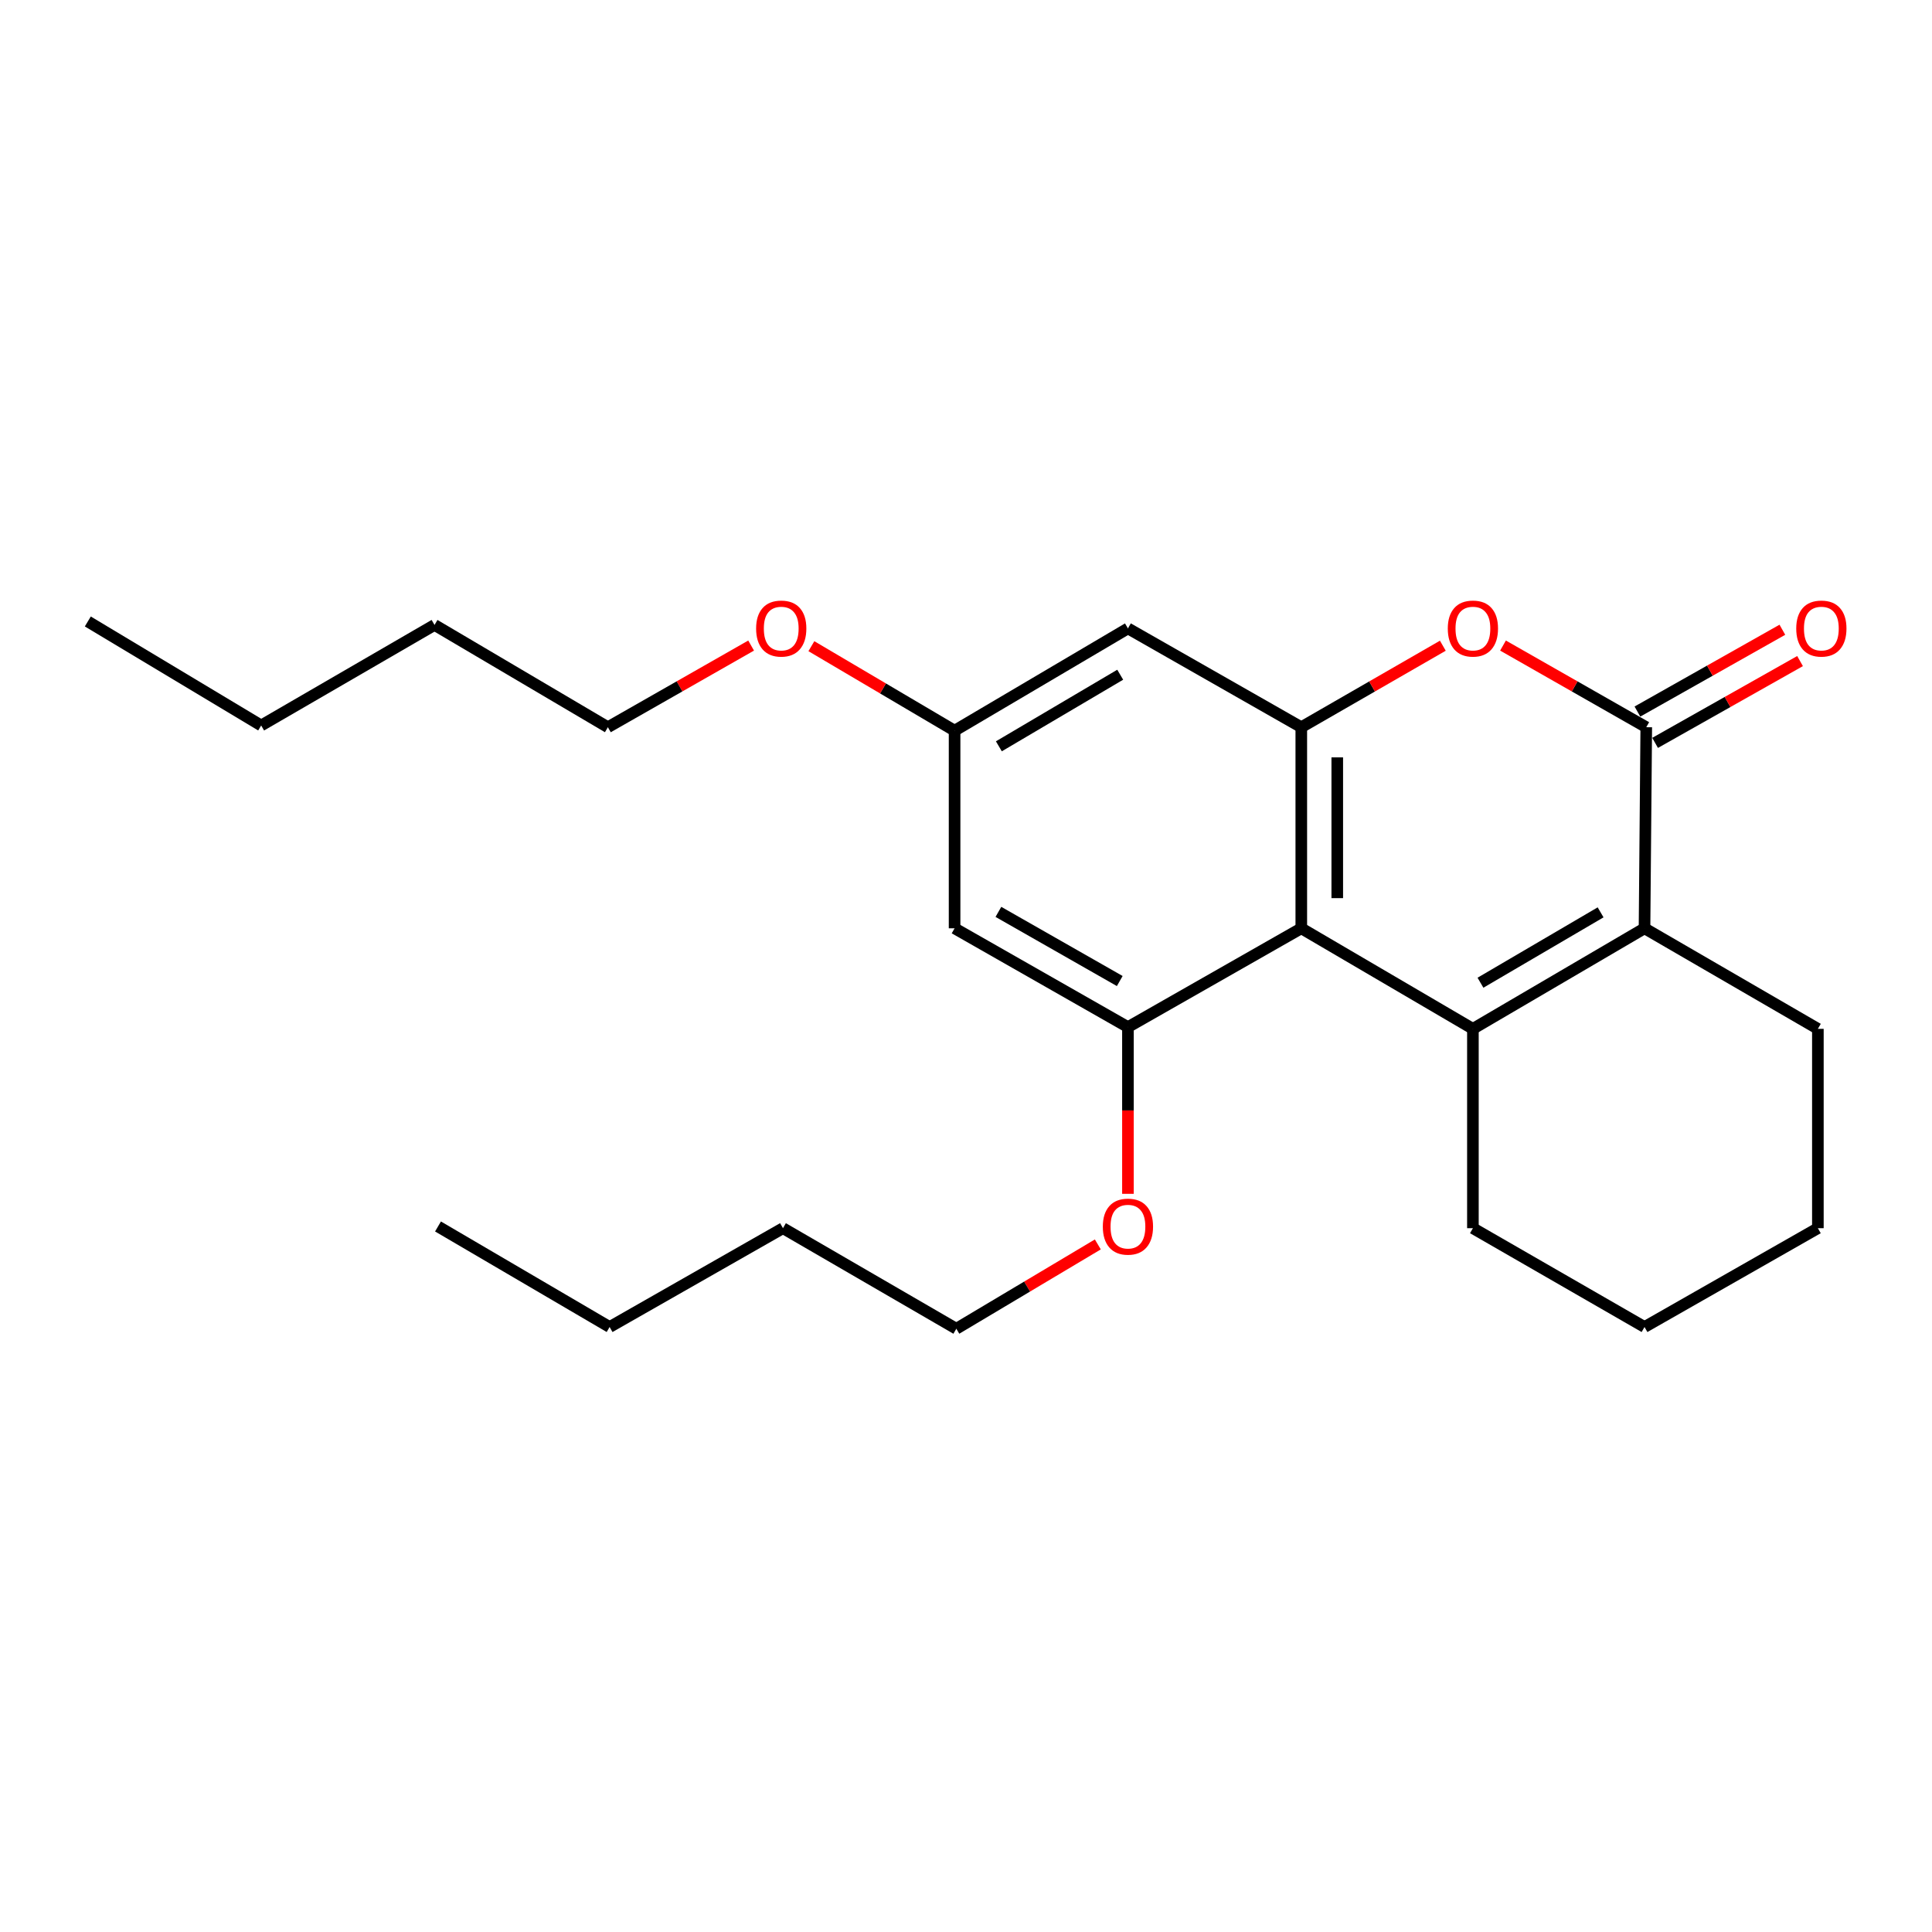 <?xml version='1.0' encoding='iso-8859-1'?>
<svg version='1.1' baseProfile='full'
              xmlns='http://www.w3.org/2000/svg'
                      xmlns:rdkit='http://www.rdkit.org/xml'
                      xmlns:xlink='http://www.w3.org/1999/xlink'
                  xml:space='preserve'
width='1000px' height='1000px' viewBox='0 0 1000 1000'>
<!-- END OF HEADER -->
<rect style='opacity:1.0;fill:#FFFFFF;stroke:none' width='1000' height='1000' x='0' y='0'> </rect>
<path class='bond-0' d='M 762.374,532.526 L 673.547,480.49' style='fill:none;fill-rule:evenodd;stroke:#000000;stroke-width:6px;stroke-linecap:butt;stroke-linejoin:miter;stroke-opacity:1' />
<path class='bond-1' d='M 762.374,532.526 L 851.202,480.49' style='fill:none;fill-rule:evenodd;stroke:#000000;stroke-width:6px;stroke-linecap:butt;stroke-linejoin:miter;stroke-opacity:1' />
<path class='bond-1' d='M 766.288,508.657 L 828.467,472.231' style='fill:none;fill-rule:evenodd;stroke:#000000;stroke-width:6px;stroke-linecap:butt;stroke-linejoin:miter;stroke-opacity:1' />
<path class='bond-2' d='M 762.374,532.526 L 762.374,635.71' style='fill:none;fill-rule:evenodd;stroke:#000000;stroke-width:6px;stroke-linecap:butt;stroke-linejoin:miter;stroke-opacity:1' />
<path class='bond-3' d='M 673.547,480.49 L 673.547,376.406' style='fill:none;fill-rule:evenodd;stroke:#000000;stroke-width:6px;stroke-linecap:butt;stroke-linejoin:miter;stroke-opacity:1' />
<path class='bond-3' d='M 692.165,464.877 L 692.165,392.018' style='fill:none;fill-rule:evenodd;stroke:#000000;stroke-width:6px;stroke-linecap:butt;stroke-linejoin:miter;stroke-opacity:1' />
<path class='bond-4' d='M 673.547,480.49 L 583.819,531.627' style='fill:none;fill-rule:evenodd;stroke:#000000;stroke-width:6px;stroke-linecap:butt;stroke-linejoin:miter;stroke-opacity:1' />
<path class='bond-5' d='M 851.202,480.49 L 852.102,376.406' style='fill:none;fill-rule:evenodd;stroke:#000000;stroke-width:6px;stroke-linecap:butt;stroke-linejoin:miter;stroke-opacity:1' />
<path class='bond-6' d='M 851.202,480.49 L 940.93,532.526' style='fill:none;fill-rule:evenodd;stroke:#000000;stroke-width:6px;stroke-linecap:butt;stroke-linejoin:miter;stroke-opacity:1' />
<path class='bond-7' d='M 852.102,376.406 L 815.029,355.273' style='fill:none;fill-rule:evenodd;stroke:#000000;stroke-width:6px;stroke-linecap:butt;stroke-linejoin:miter;stroke-opacity:1' />
<path class='bond-7' d='M 815.029,355.273 L 777.956,334.141' style='fill:none;fill-rule:evenodd;stroke:#FF0000;stroke-width:6px;stroke-linecap:butt;stroke-linejoin:miter;stroke-opacity:1' />
<path class='bond-8' d='M 856.677,384.513 L 894.19,363.342' style='fill:none;fill-rule:evenodd;stroke:#000000;stroke-width:6px;stroke-linecap:butt;stroke-linejoin:miter;stroke-opacity:1' />
<path class='bond-8' d='M 894.19,363.342 L 931.703,342.171' style='fill:none;fill-rule:evenodd;stroke:#FF0000;stroke-width:6px;stroke-linecap:butt;stroke-linejoin:miter;stroke-opacity:1' />
<path class='bond-8' d='M 847.527,368.299 L 885.039,347.128' style='fill:none;fill-rule:evenodd;stroke:#000000;stroke-width:6px;stroke-linecap:butt;stroke-linejoin:miter;stroke-opacity:1' />
<path class='bond-8' d='M 885.039,347.128 L 922.552,325.957' style='fill:none;fill-rule:evenodd;stroke:#FF0000;stroke-width:6px;stroke-linecap:butt;stroke-linejoin:miter;stroke-opacity:1' />
<path class='bond-9' d='M 673.547,376.406 L 583.819,325.259' style='fill:none;fill-rule:evenodd;stroke:#000000;stroke-width:6px;stroke-linecap:butt;stroke-linejoin:miter;stroke-opacity:1' />
<path class='bond-10' d='M 673.547,376.406 L 710.179,355.313' style='fill:none;fill-rule:evenodd;stroke:#000000;stroke-width:6px;stroke-linecap:butt;stroke-linejoin:miter;stroke-opacity:1' />
<path class='bond-10' d='M 710.179,355.313 L 746.812,334.219' style='fill:none;fill-rule:evenodd;stroke:#FF0000;stroke-width:6px;stroke-linecap:butt;stroke-linejoin:miter;stroke-opacity:1' />
<path class='bond-11' d='M 583.819,531.627 L 494.092,480.49' style='fill:none;fill-rule:evenodd;stroke:#000000;stroke-width:6px;stroke-linecap:butt;stroke-linejoin:miter;stroke-opacity:1' />
<path class='bond-11' d='M 579.579,507.781 L 516.77,471.985' style='fill:none;fill-rule:evenodd;stroke:#000000;stroke-width:6px;stroke-linecap:butt;stroke-linejoin:miter;stroke-opacity:1' />
<path class='bond-12' d='M 583.819,531.627 L 583.819,574.774' style='fill:none;fill-rule:evenodd;stroke:#000000;stroke-width:6px;stroke-linecap:butt;stroke-linejoin:miter;stroke-opacity:1' />
<path class='bond-12' d='M 583.819,574.774 L 583.819,617.921' style='fill:none;fill-rule:evenodd;stroke:#FF0000;stroke-width:6px;stroke-linecap:butt;stroke-linejoin:miter;stroke-opacity:1' />
<path class='bond-13' d='M 583.819,325.259 L 494.092,378.195' style='fill:none;fill-rule:evenodd;stroke:#000000;stroke-width:6px;stroke-linecap:butt;stroke-linejoin:miter;stroke-opacity:1' />
<path class='bond-13' d='M 579.821,349.234 L 517.011,386.29' style='fill:none;fill-rule:evenodd;stroke:#000000;stroke-width:6px;stroke-linecap:butt;stroke-linejoin:miter;stroke-opacity:1' />
<path class='bond-14' d='M 494.092,480.49 L 494.092,378.195' style='fill:none;fill-rule:evenodd;stroke:#000000;stroke-width:6px;stroke-linecap:butt;stroke-linejoin:miter;stroke-opacity:1' />
<path class='bond-15' d='M 494.092,378.195 L 457.03,356.33' style='fill:none;fill-rule:evenodd;stroke:#000000;stroke-width:6px;stroke-linecap:butt;stroke-linejoin:miter;stroke-opacity:1' />
<path class='bond-15' d='M 457.03,356.33 L 419.969,334.465' style='fill:none;fill-rule:evenodd;stroke:#FF0000;stroke-width:6px;stroke-linecap:butt;stroke-linejoin:miter;stroke-opacity:1' />
<path class='bond-16' d='M 568.234,644.109 L 531.613,665.933' style='fill:none;fill-rule:evenodd;stroke:#FF0000;stroke-width:6px;stroke-linecap:butt;stroke-linejoin:miter;stroke-opacity:1' />
<path class='bond-16' d='M 531.613,665.933 L 494.992,687.757' style='fill:none;fill-rule:evenodd;stroke:#000000;stroke-width:6px;stroke-linecap:butt;stroke-linejoin:miter;stroke-opacity:1' />
<path class='bond-17' d='M 762.374,635.71 L 851.202,686.858' style='fill:none;fill-rule:evenodd;stroke:#000000;stroke-width:6px;stroke-linecap:butt;stroke-linejoin:miter;stroke-opacity:1' />
<path class='bond-18' d='M 940.93,532.526 L 940.93,635.71' style='fill:none;fill-rule:evenodd;stroke:#000000;stroke-width:6px;stroke-linecap:butt;stroke-linejoin:miter;stroke-opacity:1' />
<path class='bond-19' d='M 388.782,334.141 L 351.71,355.273' style='fill:none;fill-rule:evenodd;stroke:#FF0000;stroke-width:6px;stroke-linecap:butt;stroke-linejoin:miter;stroke-opacity:1' />
<path class='bond-19' d='M 351.71,355.273 L 314.637,376.406' style='fill:none;fill-rule:evenodd;stroke:#000000;stroke-width:6px;stroke-linecap:butt;stroke-linejoin:miter;stroke-opacity:1' />
<path class='bond-20' d='M 494.992,687.757 L 405.264,635.71' style='fill:none;fill-rule:evenodd;stroke:#000000;stroke-width:6px;stroke-linecap:butt;stroke-linejoin:miter;stroke-opacity:1' />
<path class='bond-21' d='M 314.637,376.406 L 224.909,323.469' style='fill:none;fill-rule:evenodd;stroke:#000000;stroke-width:6px;stroke-linecap:butt;stroke-linejoin:miter;stroke-opacity:1' />
<path class='bond-22' d='M 851.202,686.858 L 940.93,635.71' style='fill:none;fill-rule:evenodd;stroke:#000000;stroke-width:6px;stroke-linecap:butt;stroke-linejoin:miter;stroke-opacity:1' />
<path class='bond-23' d='M 224.909,323.469 L 135.182,375.506' style='fill:none;fill-rule:evenodd;stroke:#000000;stroke-width:6px;stroke-linecap:butt;stroke-linejoin:miter;stroke-opacity:1' />
<path class='bond-24' d='M 405.264,635.71 L 315.537,686.858' style='fill:none;fill-rule:evenodd;stroke:#000000;stroke-width:6px;stroke-linecap:butt;stroke-linejoin:miter;stroke-opacity:1' />
<path class='bond-25' d='M 135.182,375.506 L 45.455,321.669' style='fill:none;fill-rule:evenodd;stroke:#000000;stroke-width:6px;stroke-linecap:butt;stroke-linejoin:miter;stroke-opacity:1' />
<path class='bond-26' d='M 315.537,686.858 L 226.709,634.821' style='fill:none;fill-rule:evenodd;stroke:#000000;stroke-width:6px;stroke-linecap:butt;stroke-linejoin:miter;stroke-opacity:1' />
<path  class='atom-5' d='M 749.374 325.339
Q 749.374 318.539, 752.734 314.739
Q 756.094 310.939, 762.374 310.939
Q 768.654 310.939, 772.014 314.739
Q 775.374 318.539, 775.374 325.339
Q 775.374 332.219, 771.974 336.139
Q 768.574 340.019, 762.374 340.019
Q 756.134 340.019, 752.734 336.139
Q 749.374 332.259, 749.374 325.339
M 762.374 336.819
Q 766.694 336.819, 769.014 333.939
Q 771.374 331.019, 771.374 325.339
Q 771.374 319.779, 769.014 316.979
Q 766.694 314.139, 762.374 314.139
Q 758.054 314.139, 755.694 316.939
Q 753.374 319.739, 753.374 325.339
Q 753.374 331.059, 755.694 333.939
Q 758.054 336.819, 762.374 336.819
' fill='#FF0000'/>
<path  class='atom-10' d='M 929.729 325.339
Q 929.729 318.539, 933.089 314.739
Q 936.449 310.939, 942.729 310.939
Q 949.009 310.939, 952.369 314.739
Q 955.729 318.539, 955.729 325.339
Q 955.729 332.219, 952.329 336.139
Q 948.929 340.019, 942.729 340.019
Q 936.489 340.019, 933.089 336.139
Q 929.729 332.259, 929.729 325.339
M 942.729 336.819
Q 947.049 336.819, 949.369 333.939
Q 951.729 331.019, 951.729 325.339
Q 951.729 319.779, 949.369 316.979
Q 947.049 314.139, 942.729 314.139
Q 938.409 314.139, 936.049 316.939
Q 933.729 319.739, 933.729 325.339
Q 933.729 331.059, 936.049 333.939
Q 938.409 336.819, 942.729 336.819
' fill='#FF0000'/>
<path  class='atom-11' d='M 570.819 634.901
Q 570.819 628.101, 574.179 624.301
Q 577.539 620.501, 583.819 620.501
Q 590.099 620.501, 593.459 624.301
Q 596.819 628.101, 596.819 634.901
Q 596.819 641.781, 593.419 645.701
Q 590.019 649.581, 583.819 649.581
Q 577.579 649.581, 574.179 645.701
Q 570.819 641.821, 570.819 634.901
M 583.819 646.381
Q 588.139 646.381, 590.459 643.501
Q 592.819 640.581, 592.819 634.901
Q 592.819 629.341, 590.459 626.541
Q 588.139 623.701, 583.819 623.701
Q 579.499 623.701, 577.139 626.501
Q 574.819 629.301, 574.819 634.901
Q 574.819 640.621, 577.139 643.501
Q 579.499 646.381, 583.819 646.381
' fill='#FF0000'/>
<path  class='atom-14' d='M 391.364 325.339
Q 391.364 318.539, 394.724 314.739
Q 398.084 310.939, 404.364 310.939
Q 410.644 310.939, 414.004 314.739
Q 417.364 318.539, 417.364 325.339
Q 417.364 332.219, 413.964 336.139
Q 410.564 340.019, 404.364 340.019
Q 398.124 340.019, 394.724 336.139
Q 391.364 332.259, 391.364 325.339
M 404.364 336.819
Q 408.684 336.819, 411.004 333.939
Q 413.364 331.019, 413.364 325.339
Q 413.364 319.779, 411.004 316.979
Q 408.684 314.139, 404.364 314.139
Q 400.044 314.139, 397.684 316.939
Q 395.364 319.739, 395.364 325.339
Q 395.364 331.059, 397.684 333.939
Q 400.044 336.819, 404.364 336.819
' fill='#FF0000'/>
</svg>
